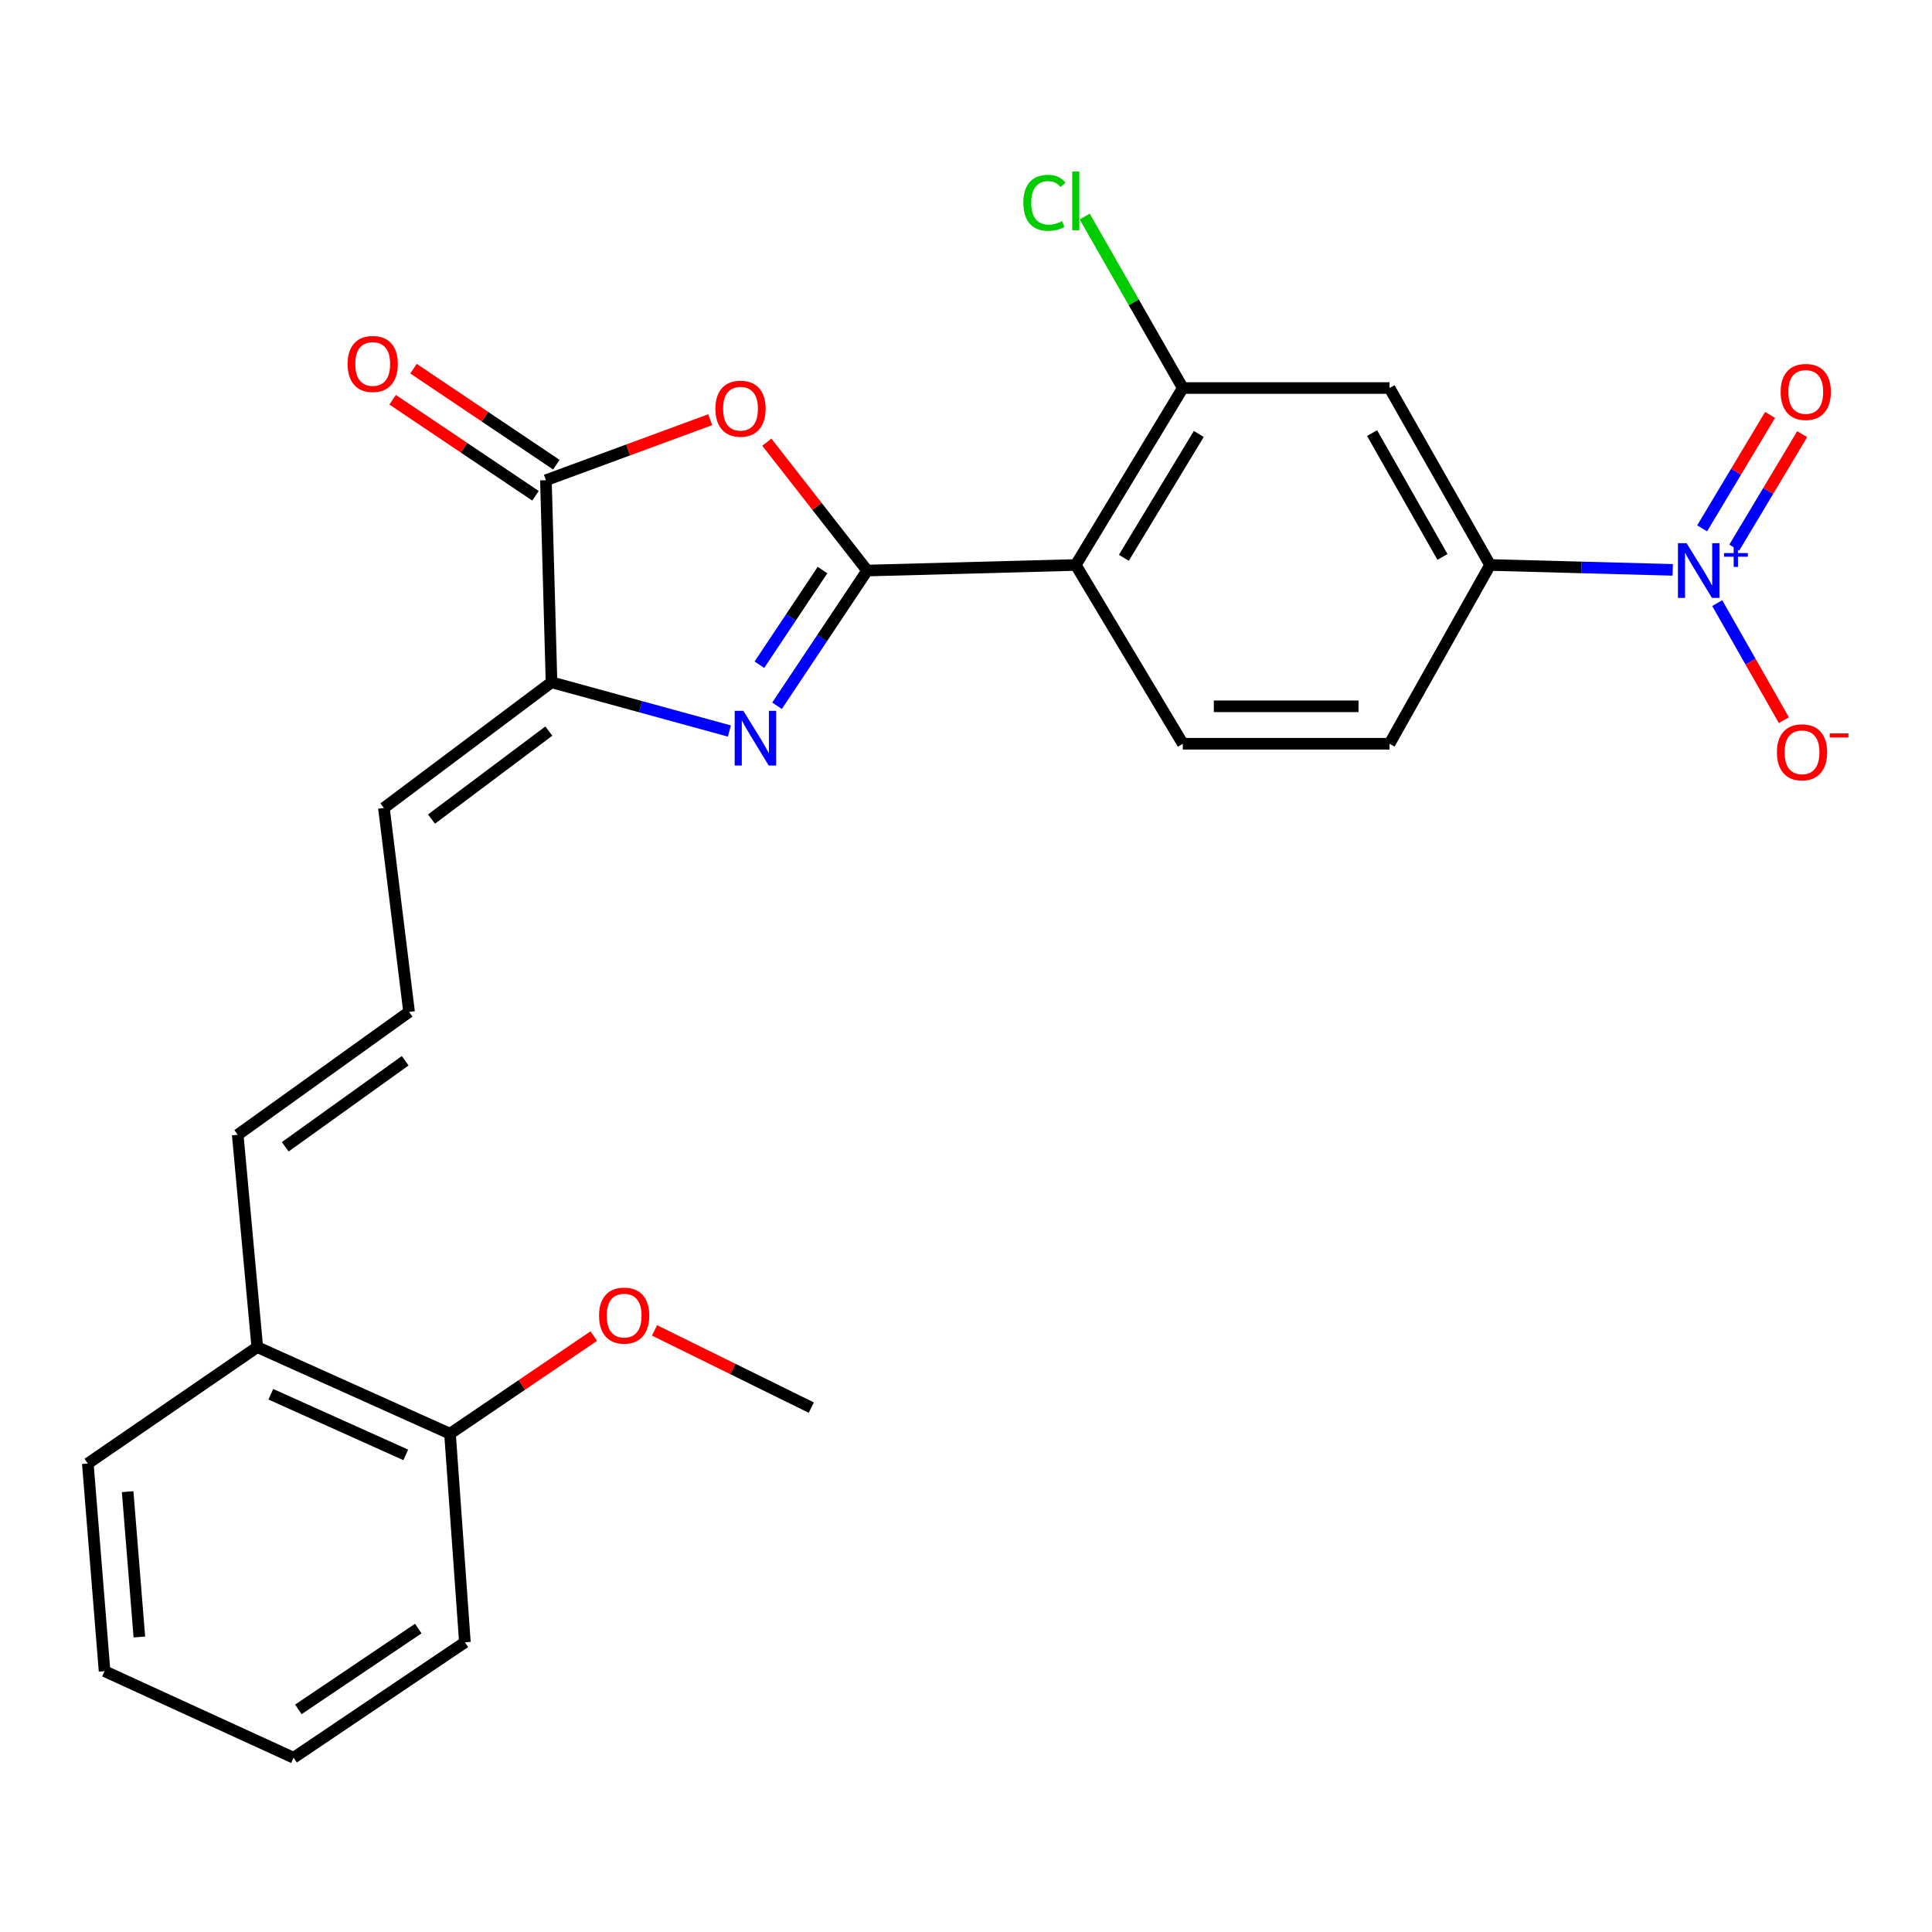 <?xml version='1.0' encoding='iso-8859-1'?>
<svg version='1.1' baseProfile='full'
              xmlns='http://www.w3.org/2000/svg'
                      xmlns:rdkit='http://www.rdkit.org/xml'
                      xmlns:xlink='http://www.w3.org/1999/xlink'
                  xml:space='preserve'
width='1000px' height='1000px' viewBox='0 0 1000 1000'>
<!-- END OF HEADER -->
<rect style='opacity:1.0;fill:#FFFFFF;stroke:none' width='1000' height='1000' x='0' y='0'> </rect>
<path class='bond-0' d='M 448.849,295.317 L 425.519,330.31' style='fill:none;fill-rule:evenodd;stroke:#000000;stroke-width:6px;stroke-linecap:butt;stroke-linejoin:miter;stroke-opacity:1' />
<path class='bond-0' d='M 425.519,330.31 L 402.189,365.303' style='fill:none;fill-rule:evenodd;stroke:#0000FF;stroke-width:6px;stroke-linecap:butt;stroke-linejoin:miter;stroke-opacity:1' />
<path class='bond-0' d='M 425.728,295.067 L 409.397,319.562' style='fill:none;fill-rule:evenodd;stroke:#000000;stroke-width:6px;stroke-linecap:butt;stroke-linejoin:miter;stroke-opacity:1' />
<path class='bond-0' d='M 409.397,319.562 L 393.066,344.057' style='fill:none;fill-rule:evenodd;stroke:#0000FF;stroke-width:6px;stroke-linecap:butt;stroke-linejoin:miter;stroke-opacity:1' />
<path class='bond-1' d='M 448.849,295.317 L 422.88,262.1' style='fill:none;fill-rule:evenodd;stroke:#000000;stroke-width:6px;stroke-linecap:butt;stroke-linejoin:miter;stroke-opacity:1' />
<path class='bond-1' d='M 422.88,262.1 L 396.911,228.882' style='fill:none;fill-rule:evenodd;stroke:#FF0000;stroke-width:6px;stroke-linecap:butt;stroke-linejoin:miter;stroke-opacity:1' />
<path class='bond-2' d='M 448.849,295.317 L 556.808,292.432' style='fill:none;fill-rule:evenodd;stroke:#000000;stroke-width:6px;stroke-linecap:butt;stroke-linejoin:miter;stroke-opacity:1' />
<path class='bond-5' d='M 377.534,378.377 L 331.499,365.761' style='fill:none;fill-rule:evenodd;stroke:#0000FF;stroke-width:6px;stroke-linecap:butt;stroke-linejoin:miter;stroke-opacity:1' />
<path class='bond-5' d='M 331.499,365.761 L 285.463,353.145' style='fill:none;fill-rule:evenodd;stroke:#000000;stroke-width:6px;stroke-linecap:butt;stroke-linejoin:miter;stroke-opacity:1' />
<path class='bond-4' d='M 367.609,217.238 L 325.088,232.902' style='fill:none;fill-rule:evenodd;stroke:#FF0000;stroke-width:6px;stroke-linecap:butt;stroke-linejoin:miter;stroke-opacity:1' />
<path class='bond-4' d='M 325.088,232.902 L 282.567,248.566' style='fill:none;fill-rule:evenodd;stroke:#000000;stroke-width:6px;stroke-linecap:butt;stroke-linejoin:miter;stroke-opacity:1' />
<path class='bond-6' d='M 556.808,292.432 L 612.224,200.847' style='fill:none;fill-rule:evenodd;stroke:#000000;stroke-width:6px;stroke-linecap:butt;stroke-linejoin:miter;stroke-opacity:1' />
<path class='bond-6' d='M 581.698,288.725 L 620.489,224.616' style='fill:none;fill-rule:evenodd;stroke:#000000;stroke-width:6px;stroke-linecap:butt;stroke-linejoin:miter;stroke-opacity:1' />
<path class='bond-9' d='M 556.808,292.432 L 612.224,384.965' style='fill:none;fill-rule:evenodd;stroke:#000000;stroke-width:6px;stroke-linecap:butt;stroke-linejoin:miter;stroke-opacity:1' />
<path class='bond-3' d='M 865.801,294.958 L 818.536,293.695' style='fill:none;fill-rule:evenodd;stroke:#0000FF;stroke-width:6px;stroke-linecap:butt;stroke-linejoin:miter;stroke-opacity:1' />
<path class='bond-3' d='M 818.536,293.695 L 771.272,292.432' style='fill:none;fill-rule:evenodd;stroke:#000000;stroke-width:6px;stroke-linecap:butt;stroke-linejoin:miter;stroke-opacity:1' />
<path class='bond-10' d='M 888.838,312.181 L 906.078,342.473' style='fill:none;fill-rule:evenodd;stroke:#0000FF;stroke-width:6px;stroke-linecap:butt;stroke-linejoin:miter;stroke-opacity:1' />
<path class='bond-10' d='M 906.078,342.473 L 923.318,372.765' style='fill:none;fill-rule:evenodd;stroke:#FF0000;stroke-width:6px;stroke-linecap:butt;stroke-linejoin:miter;stroke-opacity:1' />
<path class='bond-12' d='M 897.648,283.439 L 915.228,254.083' style='fill:none;fill-rule:evenodd;stroke:#0000FF;stroke-width:6px;stroke-linecap:butt;stroke-linejoin:miter;stroke-opacity:1' />
<path class='bond-12' d='M 915.228,254.083 L 932.809,224.727' style='fill:none;fill-rule:evenodd;stroke:#FF0000;stroke-width:6px;stroke-linecap:butt;stroke-linejoin:miter;stroke-opacity:1' />
<path class='bond-12' d='M 881.024,273.483 L 898.605,244.128' style='fill:none;fill-rule:evenodd;stroke:#0000FF;stroke-width:6px;stroke-linecap:butt;stroke-linejoin:miter;stroke-opacity:1' />
<path class='bond-12' d='M 898.605,244.128 L 916.186,214.772' style='fill:none;fill-rule:evenodd;stroke:#FF0000;stroke-width:6px;stroke-linecap:butt;stroke-linejoin:miter;stroke-opacity:1' />
<path class='bond-14' d='M 287.972,240.526 L 250.998,215.673' style='fill:none;fill-rule:evenodd;stroke:#000000;stroke-width:6px;stroke-linecap:butt;stroke-linejoin:miter;stroke-opacity:1' />
<path class='bond-14' d='M 250.998,215.673 L 214.025,190.819' style='fill:none;fill-rule:evenodd;stroke:#FF0000;stroke-width:6px;stroke-linecap:butt;stroke-linejoin:miter;stroke-opacity:1' />
<path class='bond-14' d='M 277.163,256.607 L 240.189,231.754' style='fill:none;fill-rule:evenodd;stroke:#000000;stroke-width:6px;stroke-linecap:butt;stroke-linejoin:miter;stroke-opacity:1' />
<path class='bond-14' d='M 240.189,231.754 L 203.215,206.9' style='fill:none;fill-rule:evenodd;stroke:#FF0000;stroke-width:6px;stroke-linecap:butt;stroke-linejoin:miter;stroke-opacity:1' />
<path class='bond-26' d='M 282.567,248.566 L 285.463,353.145' style='fill:none;fill-rule:evenodd;stroke:#000000;stroke-width:6px;stroke-linecap:butt;stroke-linejoin:miter;stroke-opacity:1' />
<path class='bond-11' d='M 285.463,353.145 L 198.711,418.207' style='fill:none;fill-rule:evenodd;stroke:#000000;stroke-width:6px;stroke-linecap:butt;stroke-linejoin:miter;stroke-opacity:1' />
<path class='bond-11' d='M 284.076,378.406 L 223.349,423.949' style='fill:none;fill-rule:evenodd;stroke:#000000;stroke-width:6px;stroke-linecap:butt;stroke-linejoin:miter;stroke-opacity:1' />
<path class='bond-8' d='M 612.224,200.847 L 719.224,200.847' style='fill:none;fill-rule:evenodd;stroke:#000000;stroke-width:6px;stroke-linecap:butt;stroke-linejoin:miter;stroke-opacity:1' />
<path class='bond-19' d='M 612.224,200.847 L 586.831,156.463' style='fill:none;fill-rule:evenodd;stroke:#000000;stroke-width:6px;stroke-linecap:butt;stroke-linejoin:miter;stroke-opacity:1' />
<path class='bond-19' d='M 586.831,156.463 L 561.437,112.079' style='fill:none;fill-rule:evenodd;stroke:#00CC00;stroke-width:6px;stroke-linecap:butt;stroke-linejoin:miter;stroke-opacity:1' />
<path class='bond-7' d='M 771.272,292.432 L 719.224,384.965' style='fill:none;fill-rule:evenodd;stroke:#000000;stroke-width:6px;stroke-linecap:butt;stroke-linejoin:miter;stroke-opacity:1' />
<path class='bond-27' d='M 771.272,292.432 L 719.224,200.847' style='fill:none;fill-rule:evenodd;stroke:#000000;stroke-width:6px;stroke-linecap:butt;stroke-linejoin:miter;stroke-opacity:1' />
<path class='bond-27' d='M 746.618,288.268 L 710.185,224.158' style='fill:none;fill-rule:evenodd;stroke:#000000;stroke-width:6px;stroke-linecap:butt;stroke-linejoin:miter;stroke-opacity:1' />
<path class='bond-15' d='M 612.224,384.965 L 719.224,384.965' style='fill:none;fill-rule:evenodd;stroke:#000000;stroke-width:6px;stroke-linecap:butt;stroke-linejoin:miter;stroke-opacity:1' />
<path class='bond-15' d='M 628.274,365.589 L 703.174,365.589' style='fill:none;fill-rule:evenodd;stroke:#000000;stroke-width:6px;stroke-linecap:butt;stroke-linejoin:miter;stroke-opacity:1' />
<path class='bond-13' d='M 198.711,418.207 L 211.736,523.765' style='fill:none;fill-rule:evenodd;stroke:#000000;stroke-width:6px;stroke-linecap:butt;stroke-linejoin:miter;stroke-opacity:1' />
<path class='bond-16' d='M 211.736,523.765 L 123.046,587.373' style='fill:none;fill-rule:evenodd;stroke:#000000;stroke-width:6px;stroke-linecap:butt;stroke-linejoin:miter;stroke-opacity:1' />
<path class='bond-16' d='M 209.725,549.051 L 147.642,593.577' style='fill:none;fill-rule:evenodd;stroke:#000000;stroke-width:6px;stroke-linecap:butt;stroke-linejoin:miter;stroke-opacity:1' />
<path class='bond-17' d='M 123.046,587.373 L 133.165,697.269' style='fill:none;fill-rule:evenodd;stroke:#000000;stroke-width:6px;stroke-linecap:butt;stroke-linejoin:miter;stroke-opacity:1' />
<path class='bond-18' d='M 133.165,697.269 L 232.921,742.093' style='fill:none;fill-rule:evenodd;stroke:#000000;stroke-width:6px;stroke-linecap:butt;stroke-linejoin:miter;stroke-opacity:1' />
<path class='bond-18' d='M 140.187,721.667 L 210.016,753.044' style='fill:none;fill-rule:evenodd;stroke:#000000;stroke-width:6px;stroke-linecap:butt;stroke-linejoin:miter;stroke-opacity:1' />
<path class='bond-21' d='M 133.165,697.269 L 45.455,757.519' style='fill:none;fill-rule:evenodd;stroke:#000000;stroke-width:6px;stroke-linecap:butt;stroke-linejoin:miter;stroke-opacity:1' />
<path class='bond-20' d='M 232.921,742.093 L 270.13,716.823' style='fill:none;fill-rule:evenodd;stroke:#000000;stroke-width:6px;stroke-linecap:butt;stroke-linejoin:miter;stroke-opacity:1' />
<path class='bond-20' d='M 270.13,716.823 L 307.34,691.553' style='fill:none;fill-rule:evenodd;stroke:#FF0000;stroke-width:6px;stroke-linecap:butt;stroke-linejoin:miter;stroke-opacity:1' />
<path class='bond-22' d='M 232.921,742.093 L 240.628,850.052' style='fill:none;fill-rule:evenodd;stroke:#000000;stroke-width:6px;stroke-linecap:butt;stroke-linejoin:miter;stroke-opacity:1' />
<path class='bond-23' d='M 338.764,688.607 L 379.349,708.595' style='fill:none;fill-rule:evenodd;stroke:#FF0000;stroke-width:6px;stroke-linecap:butt;stroke-linejoin:miter;stroke-opacity:1' />
<path class='bond-23' d='M 379.349,708.595 L 419.935,728.584' style='fill:none;fill-rule:evenodd;stroke:#000000;stroke-width:6px;stroke-linecap:butt;stroke-linejoin:miter;stroke-opacity:1' />
<path class='bond-24' d='M 45.455,757.519 L 54.12,864.993' style='fill:none;fill-rule:evenodd;stroke:#000000;stroke-width:6px;stroke-linecap:butt;stroke-linejoin:miter;stroke-opacity:1' />
<path class='bond-24' d='M 66.068,772.083 L 72.134,847.315' style='fill:none;fill-rule:evenodd;stroke:#000000;stroke-width:6px;stroke-linecap:butt;stroke-linejoin:miter;stroke-opacity:1' />
<path class='bond-28' d='M 240.628,850.052 L 151.96,909.806' style='fill:none;fill-rule:evenodd;stroke:#000000;stroke-width:6px;stroke-linecap:butt;stroke-linejoin:miter;stroke-opacity:1' />
<path class='bond-28' d='M 216.5,842.947 L 154.432,884.775' style='fill:none;fill-rule:evenodd;stroke:#000000;stroke-width:6px;stroke-linecap:butt;stroke-linejoin:miter;stroke-opacity:1' />
<path class='bond-25' d='M 54.12,864.993 L 151.96,909.806' style='fill:none;fill-rule:evenodd;stroke:#000000;stroke-width:6px;stroke-linecap:butt;stroke-linejoin:miter;stroke-opacity:1' />
<path  class='atom-1' d='M 384.75 367.91
L 394.03 382.91
Q 394.95 384.39, 396.43 387.07
Q 397.91 389.75, 397.99 389.91
L 397.99 367.91
L 401.75 367.91
L 401.75 396.23
L 397.87 396.23
L 387.91 379.83
Q 386.75 377.91, 385.51 375.71
Q 384.31 373.51, 383.95 372.83
L 383.95 396.23
L 380.27 396.23
L 380.27 367.91
L 384.75 367.91
' fill='#0000FF'/>
<path  class='atom-2' d='M 370.292 211.541
Q 370.292 204.741, 373.652 200.941
Q 377.012 197.141, 383.292 197.141
Q 389.572 197.141, 392.932 200.941
Q 396.292 204.741, 396.292 211.541
Q 396.292 218.421, 392.892 222.341
Q 389.492 226.221, 383.292 226.221
Q 377.052 226.221, 373.652 222.341
Q 370.292 218.461, 370.292 211.541
M 383.292 223.021
Q 387.612 223.021, 389.932 220.141
Q 392.292 217.221, 392.292 211.541
Q 392.292 205.981, 389.932 203.181
Q 387.612 200.341, 383.292 200.341
Q 378.972 200.341, 376.612 203.141
Q 374.292 205.941, 374.292 211.541
Q 374.292 217.261, 376.612 220.141
Q 378.972 223.021, 383.292 223.021
' fill='#FF0000'/>
<path  class='atom-4' d='M 872.981 281.157
L 882.261 296.157
Q 883.181 297.637, 884.661 300.317
Q 886.141 302.997, 886.221 303.157
L 886.221 281.157
L 889.981 281.157
L 889.981 309.477
L 886.101 309.477
L 876.141 293.077
Q 874.981 291.157, 873.741 288.957
Q 872.541 286.757, 872.181 286.077
L 872.181 309.477
L 868.501 309.477
L 868.501 281.157
L 872.981 281.157
' fill='#0000FF'/>
<path  class='atom-4' d='M 892.357 286.262
L 897.347 286.262
L 897.347 281.009
L 899.564 281.009
L 899.564 286.262
L 904.686 286.262
L 904.686 288.163
L 899.564 288.163
L 899.564 293.443
L 897.347 293.443
L 897.347 288.163
L 892.357 288.163
L 892.357 286.262
' fill='#0000FF'/>
<path  class='atom-11' d='M 919.73 389.383
Q 919.73 382.583, 923.09 378.783
Q 926.45 374.983, 932.73 374.983
Q 939.01 374.983, 942.37 378.783
Q 945.73 382.583, 945.73 389.383
Q 945.73 396.263, 942.33 400.183
Q 938.93 404.063, 932.73 404.063
Q 926.49 404.063, 923.09 400.183
Q 919.73 396.303, 919.73 389.383
M 932.73 400.863
Q 937.05 400.863, 939.37 397.983
Q 941.73 395.063, 941.73 389.383
Q 941.73 383.823, 939.37 381.023
Q 937.05 378.183, 932.73 378.183
Q 928.41 378.183, 926.05 380.983
Q 923.73 383.783, 923.73 389.383
Q 923.73 395.103, 926.05 397.983
Q 928.41 400.863, 932.73 400.863
' fill='#FF0000'/>
<path  class='atom-11' d='M 947.05 379.606
L 956.739 379.606
L 956.739 381.718
L 947.05 381.718
L 947.05 379.606
' fill='#FF0000'/>
<path  class='atom-13' d='M 921.657 202.864
Q 921.657 196.064, 925.017 192.264
Q 928.377 188.464, 934.657 188.464
Q 940.937 188.464, 944.297 192.264
Q 947.657 196.064, 947.657 202.864
Q 947.657 209.744, 944.257 213.664
Q 940.857 217.544, 934.657 217.544
Q 928.417 217.544, 925.017 213.664
Q 921.657 209.784, 921.657 202.864
M 934.657 214.344
Q 938.977 214.344, 941.297 211.464
Q 943.657 208.544, 943.657 202.864
Q 943.657 197.304, 941.297 194.504
Q 938.977 191.664, 934.657 191.664
Q 930.337 191.664, 927.977 194.464
Q 925.657 197.264, 925.657 202.864
Q 925.657 208.584, 927.977 211.464
Q 930.337 214.344, 934.657 214.344
' fill='#FF0000'/>
<path  class='atom-15' d='M 179.919 188.386
Q 179.919 181.586, 183.279 177.786
Q 186.639 173.986, 192.919 173.986
Q 199.199 173.986, 202.559 177.786
Q 205.919 181.586, 205.919 188.386
Q 205.919 195.266, 202.519 199.186
Q 199.119 203.066, 192.919 203.066
Q 186.679 203.066, 183.279 199.186
Q 179.919 195.306, 179.919 188.386
M 192.919 199.866
Q 197.239 199.866, 199.559 196.986
Q 201.919 194.066, 201.919 188.386
Q 201.919 182.826, 199.559 180.026
Q 197.239 177.186, 192.919 177.186
Q 188.599 177.186, 186.239 179.986
Q 183.919 182.786, 183.919 188.386
Q 183.919 194.106, 186.239 196.986
Q 188.599 199.866, 192.919 199.866
' fill='#FF0000'/>
<path  class='atom-20' d='M 529.688 104.967
Q 529.688 97.927, 532.968 94.246
Q 536.288 90.526, 542.568 90.526
Q 548.408 90.526, 551.528 94.647
L 548.888 96.806
Q 546.608 93.806, 542.568 93.806
Q 538.288 93.806, 536.008 96.686
Q 533.768 99.526, 533.768 104.967
Q 533.768 110.567, 536.088 113.447
Q 538.448 116.327, 543.008 116.327
Q 546.128 116.327, 549.768 114.447
L 550.888 117.447
Q 549.408 118.407, 547.168 118.967
Q 544.928 119.527, 542.448 119.527
Q 536.288 119.527, 532.968 115.767
Q 529.688 112.007, 529.688 104.967
' fill='#00CC00'/>
<path  class='atom-20' d='M 554.968 88.806
L 558.648 88.806
L 558.648 119.167
L 554.968 119.167
L 554.968 88.806
' fill='#00CC00'/>
<path  class='atom-21' d='M 310.064 680.955
Q 310.064 674.155, 313.424 670.355
Q 316.784 666.555, 323.064 666.555
Q 329.344 666.555, 332.704 670.355
Q 336.064 674.155, 336.064 680.955
Q 336.064 687.835, 332.664 691.755
Q 329.264 695.635, 323.064 695.635
Q 316.824 695.635, 313.424 691.755
Q 310.064 687.875, 310.064 680.955
M 323.064 692.435
Q 327.384 692.435, 329.704 689.555
Q 332.064 686.635, 332.064 680.955
Q 332.064 675.395, 329.704 672.595
Q 327.384 669.755, 323.064 669.755
Q 318.744 669.755, 316.384 672.555
Q 314.064 675.355, 314.064 680.955
Q 314.064 686.675, 316.384 689.555
Q 318.744 692.435, 323.064 692.435
' fill='#FF0000'/>
</svg>

